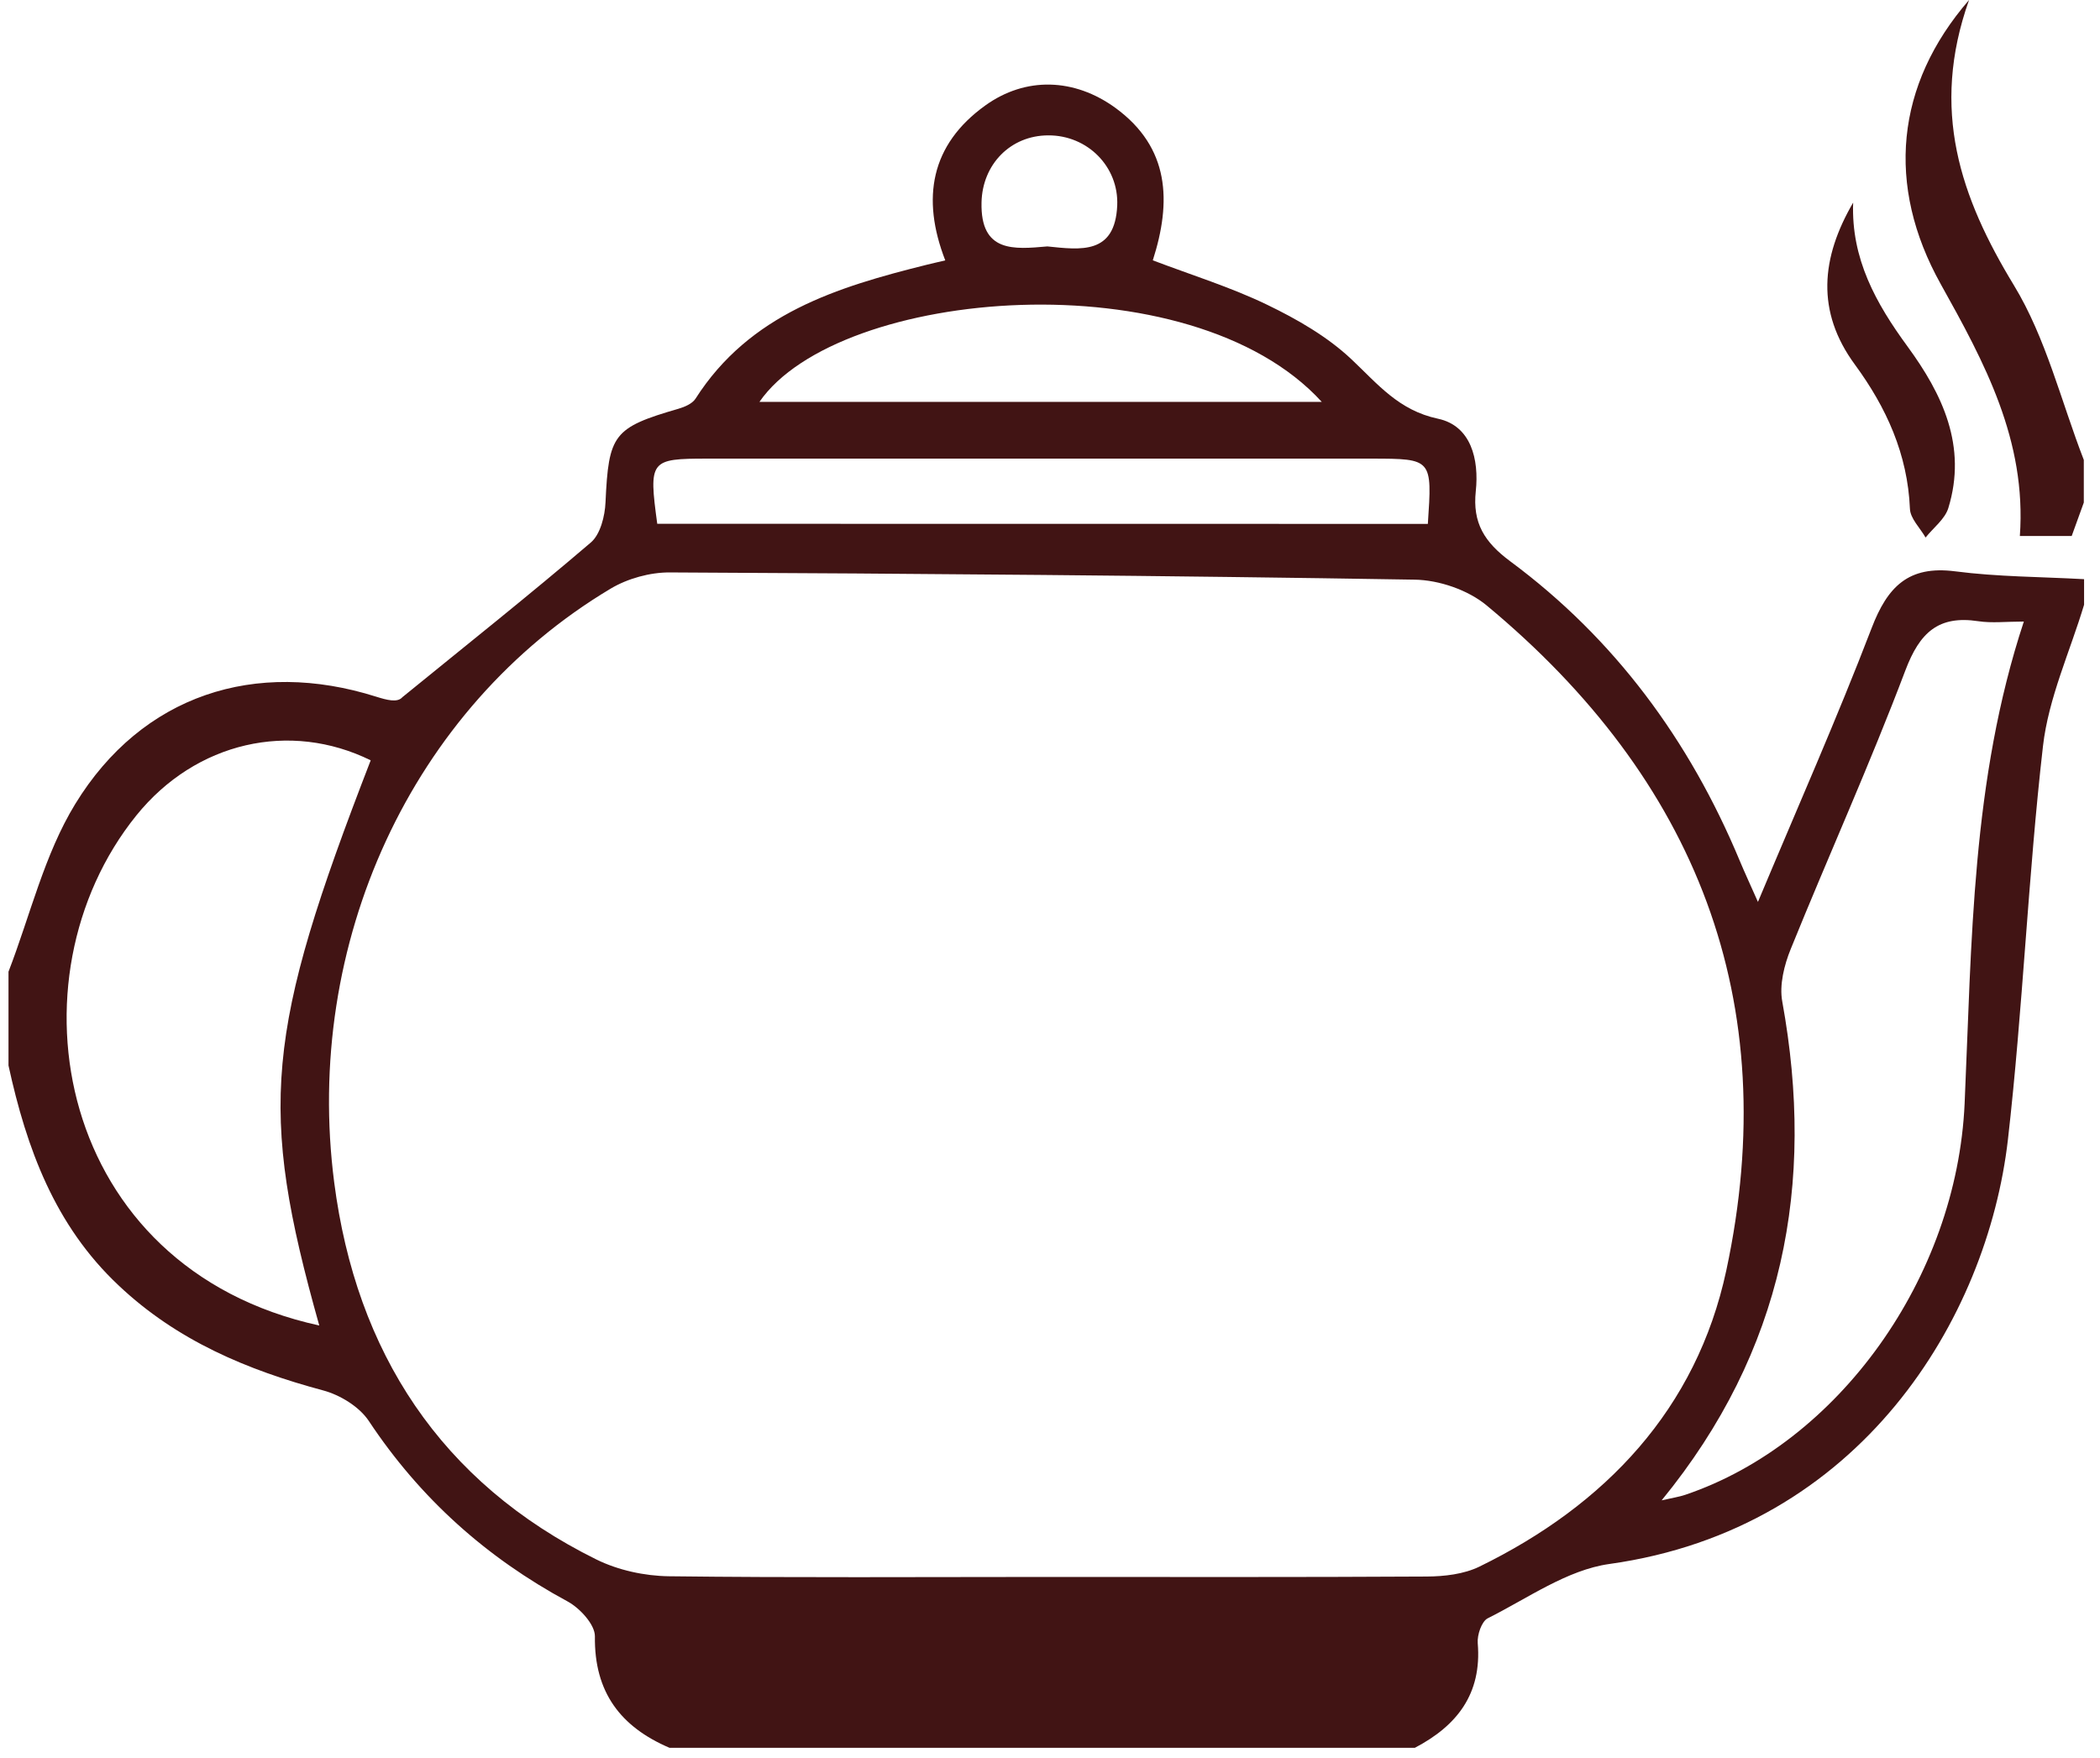 <svg width="86" height="72" viewBox="0 0 86 72" fill="none" xmlns="http://www.w3.org/2000/svg">
<path d="M0.348 39.796C1.236 37.494 1.815 34.996 3.081 32.928C5.815 28.46 10.463 26.968 15.406 28.533C15.84 28.669 16.277 28.788 16.478 28.554C19.059 26.451 21.668 24.38 24.197 22.217C24.585 21.886 24.773 21.138 24.797 20.572C24.925 17.791 25.113 17.515 27.787 16.74C28.04 16.666 28.349 16.534 28.481 16.331C30.704 12.848 34.285 11.755 37.965 10.84C38.184 10.784 38.406 10.738 38.711 10.665C37.722 8.118 38.114 5.928 40.348 4.321C42.003 3.13 44.001 3.196 45.684 4.422C47.904 6.047 47.983 8.255 47.21 10.662C48.809 11.269 50.401 11.762 51.886 12.478C53.117 13.072 54.359 13.784 55.348 14.717C56.423 15.73 57.277 16.806 58.89 17.149C60.243 17.435 60.576 18.815 60.437 20.114C60.298 21.417 60.791 22.203 61.845 22.986C66.126 26.158 69.189 30.318 71.243 35.244C71.441 35.719 71.659 36.187 71.992 36.938C73.623 33.047 75.229 29.421 76.647 25.725C77.296 24.03 78.153 23.154 80.061 23.398C81.806 23.625 83.582 23.622 85.348 23.72C85.348 24.069 85.348 24.418 85.348 24.767C84.768 26.696 83.891 28.586 83.665 30.556C83.051 35.911 82.843 41.315 82.229 46.674C81.386 53.999 76.2 62.614 65.911 64.053C64.177 64.294 62.56 65.461 60.926 66.278C60.676 66.404 60.489 66.96 60.517 67.298C60.69 69.377 59.663 70.68 57.943 71.581C47.768 71.581 37.59 71.581 27.416 71.581C25.418 70.725 24.332 69.311 24.363 67.019C24.37 66.537 23.746 65.859 23.243 65.587C19.919 63.791 17.207 61.367 15.105 58.198C14.716 57.611 13.925 57.129 13.231 56.944C10.123 56.109 7.247 54.904 4.857 52.644C2.242 50.188 1.087 47.027 0.348 43.638C0.348 42.356 0.348 41.078 0.348 39.796ZM42.822 64.584C48.022 64.584 53.222 64.598 58.422 64.567C59.15 64.563 59.948 64.472 60.586 64.161C65.741 61.643 69.477 57.709 70.695 52.036C73.064 40.987 69.456 31.911 60.878 24.792C60.114 24.16 58.928 23.754 57.932 23.74C47.765 23.573 37.594 23.492 27.426 23.444C26.618 23.44 25.706 23.692 25.009 24.107C16.818 28.998 12.427 38.674 13.686 48.424C14.584 55.372 18.043 60.717 24.422 63.868C25.314 64.308 26.393 64.542 27.388 64.556C32.536 64.619 37.681 64.584 42.822 64.584ZM82.881 25.456C82.153 25.456 81.573 25.526 81.018 25.442C79.385 25.194 78.618 25.903 78.032 27.45C76.578 31.297 74.882 35.048 73.338 38.859C73.067 39.523 72.863 40.341 72.988 41.018C74.348 48.501 73.054 55.327 68.048 61.447C68.485 61.346 68.759 61.307 69.016 61.22C75.284 59.1 80.134 52.337 80.456 45.196C80.751 38.594 80.734 31.957 82.881 25.456ZM13.075 54.286C10.571 45.381 10.859 42.3 15.181 31.139C11.882 29.515 8.024 30.374 5.582 33.399C0.198 40.075 2.29 51.935 13.075 54.286ZM58.474 21.456C58.654 18.79 58.654 18.787 56.177 18.783C47.106 18.783 38.038 18.783 28.967 18.783C26.615 18.783 26.563 18.85 26.916 21.452C37.379 21.456 47.865 21.456 58.474 21.456ZM54.13 16.46C48.743 10.553 34.337 11.776 31.1 16.46C38.794 16.46 46.402 16.46 54.13 16.46ZM42.891 10.092C44.254 10.232 45.666 10.438 45.753 8.412C45.819 6.833 44.542 5.537 42.929 5.544C41.379 5.547 40.23 6.735 40.196 8.29C40.147 10.361 41.535 10.211 42.891 10.092Z" fill="#411414"/>
<path d="M85.337 20.582C85.181 21.012 85.025 21.445 84.841 21.952C84.217 21.952 83.544 21.952 82.718 21.952C82.996 18.036 81.272 14.85 79.478 11.636C77.223 7.594 77.622 3.476 80.637 0C79.034 4.506 80.293 8.094 82.475 11.685C83.79 13.847 84.408 16.439 85.337 18.836C85.337 19.419 85.337 19.999 85.337 20.582Z" fill="#411414"/>
<path d="M75.891 8.297C75.805 10.599 76.824 12.422 78.115 14.186C79.551 16.146 80.564 18.277 79.79 20.803C79.652 21.26 79.176 21.613 78.857 22.015C78.632 21.62 78.229 21.236 78.216 20.834C78.122 18.602 77.251 16.688 75.964 14.934C74.365 12.758 74.573 10.56 75.891 8.297Z" fill="#411414"/>
</svg>
